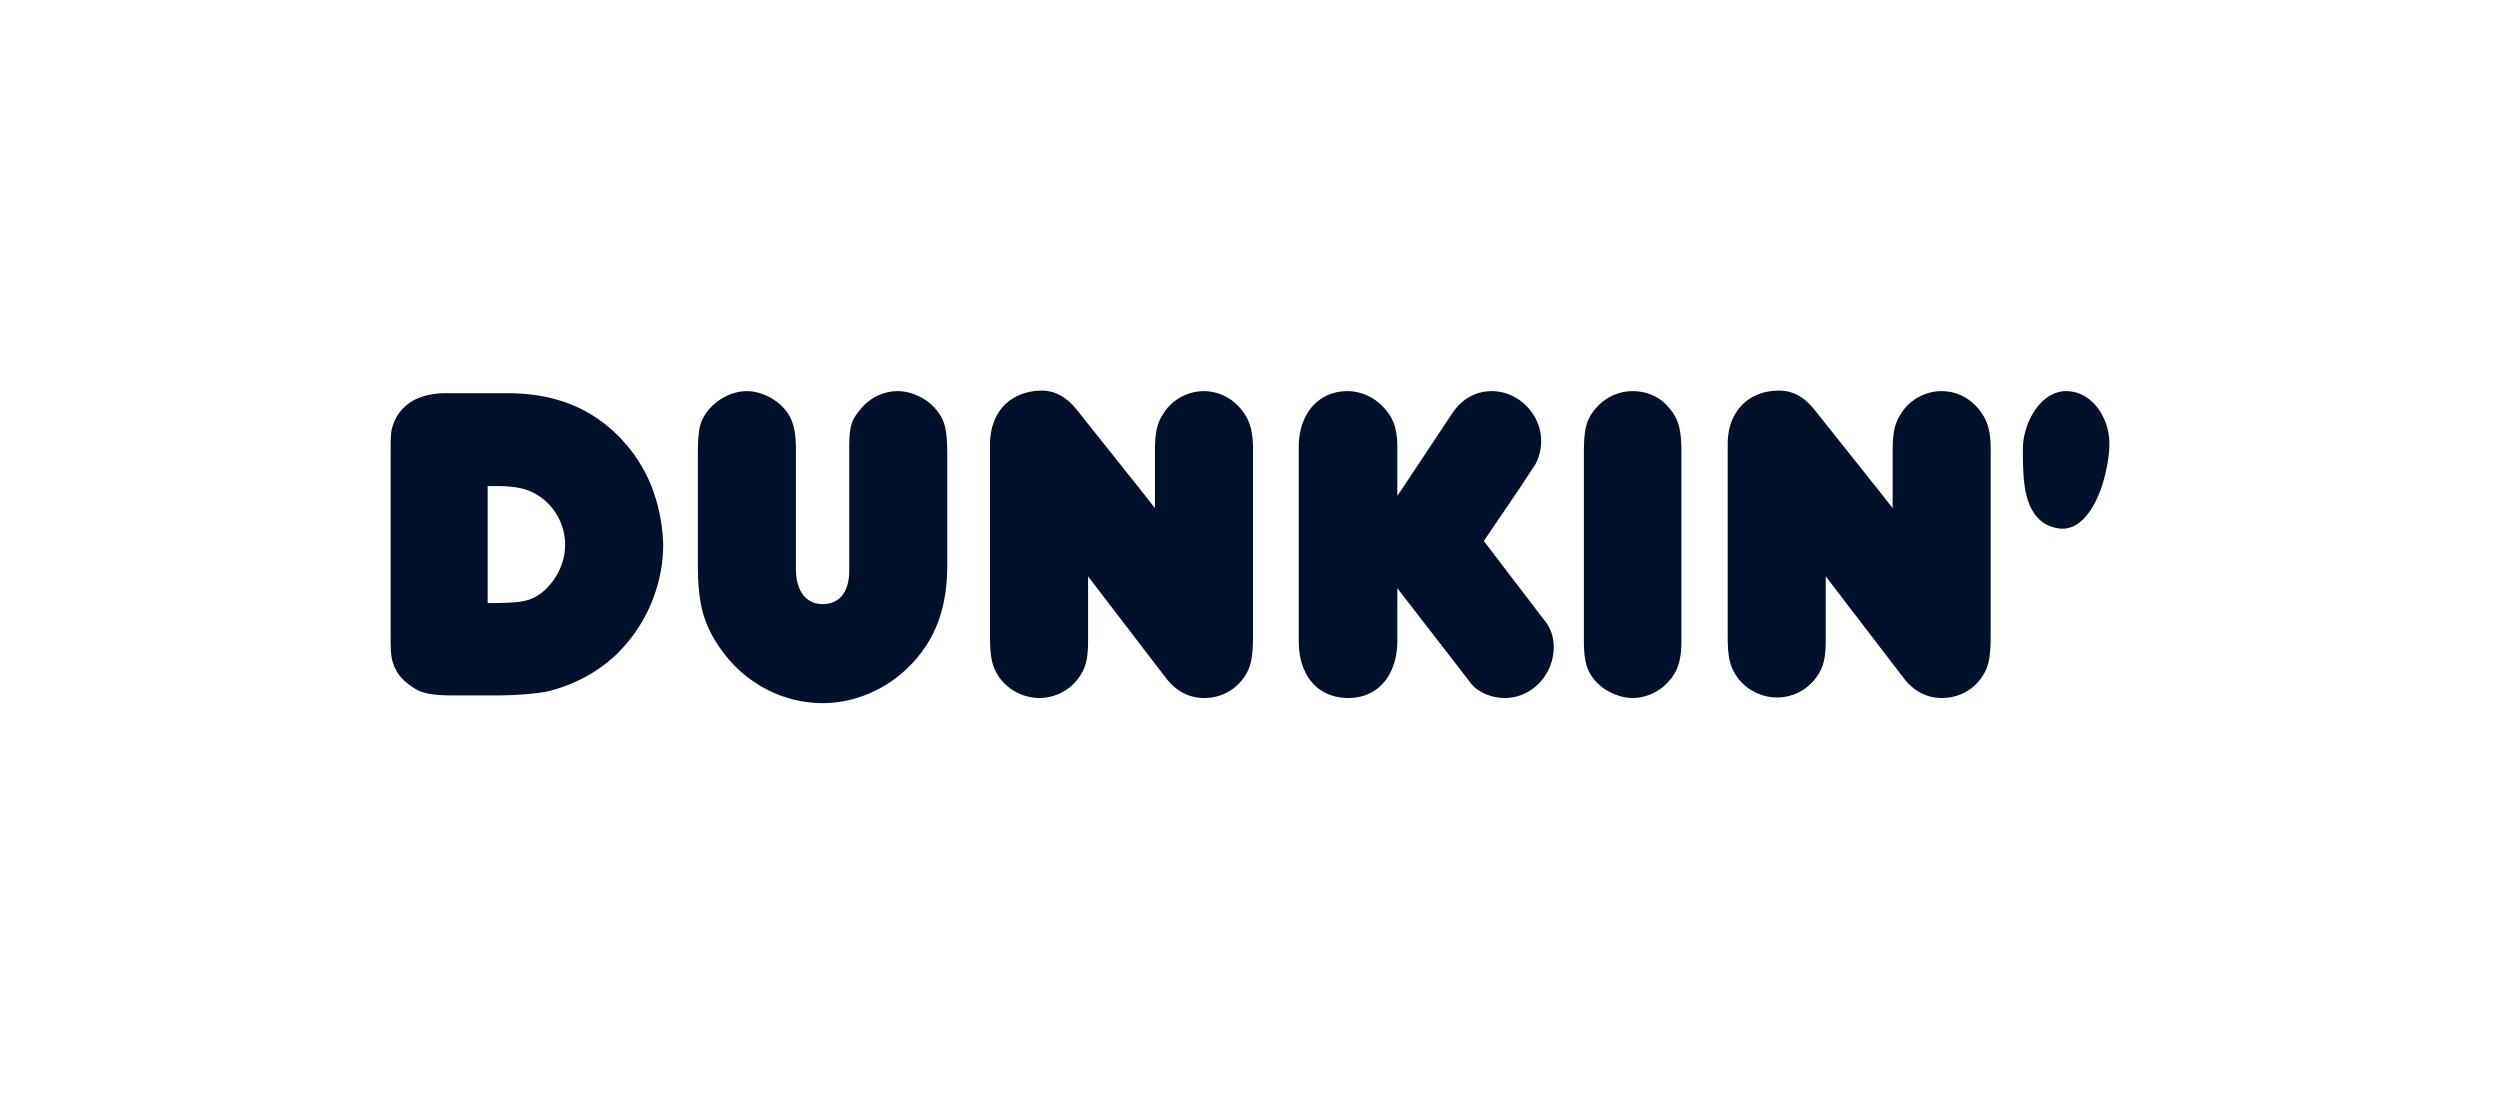 <svg xmlns="http://www.w3.org/2000/svg" fill="none" viewBox="0 0 160 70"><path fill="#00112C" fill-rule="evenodd" d="M57.44 25.033c-.933 0-1.835.46-2.414 1.215-.58.69-.676 1.116-.676 2.561v7.718c0 1.347-.611 2.135-1.705 2.135-1.062 0-1.706-.854-1.706-2.233v-7.62c0-1.379-.225-2.101-.837-2.758-.579-.591-1.448-1.018-2.317-1.018-.901 0-1.866.492-2.478 1.248-.547.722-.644 1.182-.644 3.021V36.1c0 2.562.354 3.908 1.545 5.55 1.513 2.102 3.926 3.35 6.437 3.35 2.252 0 4.473-1.05 5.986-2.824 1.351-1.577 1.995-3.449 1.995-6.076v-6.864c0-1.74-.129-2.331-.74-3.054-.58-.69-1.545-1.15-2.446-1.15m-15.64 6.37c-.516-1.444-1.385-2.725-2.511-3.776-1.834-1.675-4.023-2.463-6.887-2.463h-3.83c-1.802 0-2.993.723-3.443 2.102-.129.427-.129.624-.129 2.233v10.64c0 1.347 0 1.643.096 2.102.194.756.612 1.281 1.32 1.74.58.395 1.159.526 2.639.526h2.639c1.32 0 2.446-.098 3.218-.23 1.642-.36 3.25-1.182 4.474-2.331 1.93-1.84 3.057-4.434 3.057-7.094a11.1 11.1 0 0 0-.644-3.448m-7.95 0 .29.132a3.75 3.75 0 0 1 2.027 3.35c0 1.182-.611 2.365-1.544 3.087-.74.526-1.256.624-3.412.624v-7.488h.515c.998 0 1.61.099 2.124.296m43.189-6.37c-1.03 0-2.028.558-2.543 1.38-.45.656-.579 1.247-.579 2.528v3.58l-.9-1.15-4.056-5.09C68.253 25.394 67.545 25 66.644 25c-1.995.033-3.283 1.38-3.283 3.448v12.25c0 1.412.13 2.003.644 2.726a3.2 3.2 0 0 0 2.51 1.248c.933 0 1.835-.427 2.414-1.15.547-.69.708-1.28.708-2.561v-4.073l4.956 6.47c.644.854 1.48 1.314 2.478 1.314a3.06 3.06 0 0 0 2.446-1.183c.547-.722.676-1.346.676-2.89V28.777c0-1.183-.193-1.872-.74-2.562-.612-.755-1.48-1.182-2.414-1.182m17.926 9.59 2.188-3.22.997-1.51c.322-.46.483-1.084.483-1.675 0-1.707-1.448-3.185-3.154-3.185-1.062 0-1.963.525-2.574 1.478l-3.25 4.893-.226.328v-3.087c0-1.15-.225-1.872-.837-2.528-.579-.657-1.448-1.084-2.349-1.084-1.867 0-3.122 1.445-3.122 3.58v12.413c0 2.233 1.223 3.646 3.186 3.646 1.867 0 3.122-1.445 3.122-3.679v-3.35l4.699 6.076c.45.591 1.32.953 2.188.953 1.706 0 3.122-1.478 3.122-3.252 0-.657-.193-1.248-.612-1.74zm29.285-9.59c-1.029 0-2.027.558-2.542 1.38-.451.656-.579 1.247-.579 2.528v3.58l-.901-1.15-4.055-5.09c-.708-.887-1.416-1.281-2.317-1.281-1.964 0-3.283 1.346-3.283 3.415v12.25c0 1.412.129 2.003.644 2.726a3.2 3.2 0 0 0 2.51 1.248 3.11 3.11 0 0 0 2.413-1.15c.548-.69.708-1.28.708-2.561v-4.04l4.957 6.47c.643.854 1.48 1.314 2.478 1.314.965 0 1.866-.427 2.445-1.183.548-.722.676-1.346.676-2.89V28.777c0-1.183-.193-1.872-.74-2.562-.611-.755-1.448-1.182-2.414-1.182m7.982 0c-1.642 0-2.768 2.036-2.768 3.71 0 .756 0 1.741.161 2.66.225 1.15.772 2.168 2.027 2.398 1.32.263 2.221-.985 2.768-2.397.386-1.051.579-2.233.579-2.956.033-1.675-1.094-3.415-2.767-3.415m-27.742 0a3.1 3.1 0 0 0-2.317 1.05c-.643.723-.804 1.314-.804 2.924v11.986c0 1.347.193 2.004.804 2.66.547.592 1.481 1.019 2.317 1.019s1.738-.394 2.318-1.084c.579-.624.804-1.38.804-2.595V29.007c0-1.577-.193-2.234-.837-2.956-.547-.657-1.383-1.018-2.285-1.018" clip-rule="evenodd"/></svg>